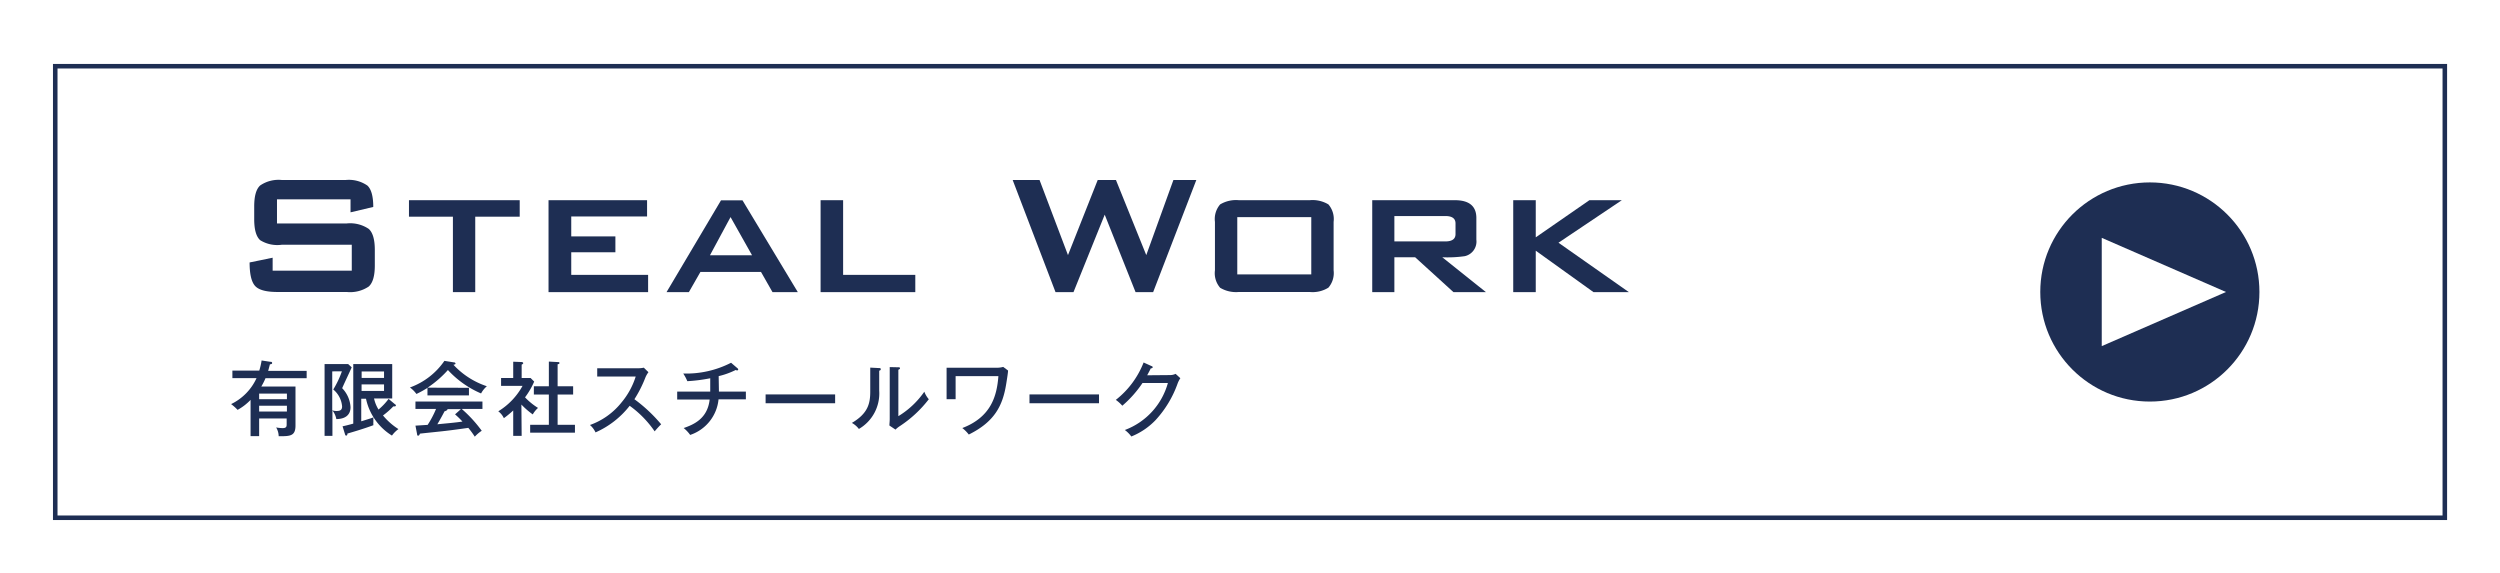 <svg xmlns="http://www.w3.org/2000/svg" viewBox="0 0 385.12 88.24"><defs><style>.cls-1{fill:#fff;}.cls-2{fill:#1e2e53;}.cls-3{fill:none;stroke:#1e2e53;stroke-miterlimit:10;stroke-width:0.7px;}</style></defs><g id="レイヤー_2" data-name="レイヤー 2"><g id="レイヤー_1-2" data-name="レイヤー 1"><rect class="cls-1" width="385.12" height="88.24"/><path class="cls-2" d="M57.74,40.9c0,1.61-.32,2.69-.94,3.24a5.11,5.11,0,0,1-3.37.84H42.77c-1.77,0-2.92-.31-3.48-.94s-.84-1.82-.84-3.61L42,39.7v2H54.19v-4H43.43A5,5,0,0,1,40.08,37c-.62-.56-.92-1.64-.92-3.24V31.81c0-1.6.3-2.68.92-3.24a5,5,0,0,1,3.35-.84h9.8a5,5,0,0,1,3.37.86c.6.56.9,1.66.9,3.29L54,32.71v-2H42.67v3.71H53.43a5.11,5.11,0,0,1,3.37.84c.62.55.94,1.63.94,3.24Z"/><path class="cls-2" d="M80.06,33.38H73.21V45H69.77V33.38H63V30.84H80.06Z"/><path class="cls-2" d="M99.84,45H84.5V30.84H99.68v2.51H88v3.07H94.8v2.44H88v3.48H99.84Z"/><path class="cls-2" d="M122.9,45H119l-1.77-3.11H107.9L106.12,45h-3.44l8.39-14.14h3.31Zm-7.05-5.68-3.31-5.88-3.17,5.88Z"/><path class="cls-2" d="M141,45H126.41V30.84h3.47v11.5H141Z"/><path class="cls-2" d="M184.29,27.73,177.64,45h-2.71l-4.75-11.93L165.37,45H162.6L156,27.73h4.14l4.38,11.57,4.58-11.57h2.81l4.67,11.57,4.18-11.57Z"/><path class="cls-2" d="M205.44,41.64a3.44,3.44,0,0,1-.8,2.67,4.59,4.59,0,0,1-2.88.67H190.84a4.77,4.77,0,0,1-2.88-.65,3.43,3.43,0,0,1-.8-2.69V34.18a3.45,3.45,0,0,1,.8-2.69,4.77,4.77,0,0,1,2.88-.65h10.92a4.75,4.75,0,0,1,2.88.65,3.45,3.45,0,0,1,.8,2.69Zm-3.44.63V33.45H190.6v8.82Z"/><path class="cls-2" d="M228.9,45h-5L218,39.63H214.8V45h-3.41V30.84h12.73c2.21,0,3.31.92,3.31,2.74v3.34a2.31,2.31,0,0,1-1.77,2.54,18.69,18.69,0,0,1-3.48.17Zm-4.68-8.92V34.42c0-.76-.52-1.14-1.57-1.14H214.8v3.91h7.85C223.7,37.19,224.22,36.81,224.22,36.06Z"/><path class="cls-2" d="M250.92,45h-5.45l-8.89-6.38V45h-3.47V30.84h3.47v5.72l8.26-5.72h5l-9.76,6.55Z"/><path class="cls-2" d="M41.61,55.73c.26,0,.31.06.31.2s-.12.16-.34.2c-.14.54-.2.76-.27,1h5.93v1.13H40.9a10.25,10.25,0,0,1-.65,1.29h5.27v6c0,1.65-.84,1.65-2.59,1.65a2.7,2.7,0,0,0-.39-1.35,6.53,6.53,0,0,0,1,.1c.62,0,.62-.29.62-.64v-.85H39.92v2.73H38.6V61.6a8.18,8.18,0,0,1-2,1.54,7.43,7.43,0,0,0-1-.89,8.24,8.24,0,0,0,3.92-4H35.8V57.09h4.14a10.74,10.74,0,0,0,.36-1.56ZM44.2,61.5v-.87H39.92v.87Zm-4.28,1v.9H44.2v-.9Z"/><path class="cls-2" d="M54.18,56.59c-.48,1.08-1,2.14-1.47,3.21A4.57,4.57,0,0,1,54,62.72c0,1.25-.87,1.83-2.19,1.84a3,3,0,0,0-.6-1.33v3.91H50V56.08h3.63Zm-3,.62v6a2,2,0,0,0,.7.1c.54,0,.82-.17.82-.7A3.79,3.79,0,0,0,51.34,60a14.55,14.55,0,0,0,1.33-2.8Zm9.66,5.06c.06,0,.15.13.15.2s-.09.13-.16.13a1.06,1.06,0,0,1-.24,0A11.84,11.84,0,0,1,59,64a10,10,0,0,0,2.38,2.1,4.33,4.33,0,0,0-1,1,8.83,8.83,0,0,1-4-5.68h-.73V64.9c1.31-.4,1.46-.45,1.87-.6a5.91,5.91,0,0,0,0,.63,3.86,3.86,0,0,0,0,.57c-1.54.58-3.56,1.16-4,1.29,0,.18-.05.31-.19.31s-.15-.12-.18-.2l-.38-1.23c.48-.1.72-.16,1.65-.41V56.08h6v5.3H57.62a5.42,5.42,0,0,0,.69,1.71,9.32,9.32,0,0,0,1.55-1.64Zm-1.68-4.05v-1H55.71v1Zm-3.46,1v1h3.46v-1Z"/><path class="cls-2" d="M72.24,59.74v1.17H65.85V59.75a14.93,14.93,0,0,1-1.7.94,4.52,4.52,0,0,0-1-1,10.94,10.94,0,0,0,5.31-4.1l1.51.24a.2.2,0,0,1,.2.17c0,.1-.08.14-.32.19A12.31,12.31,0,0,0,75,59.5a3.75,3.75,0,0,0-.89,1.11A14.9,14.9,0,0,1,69,57a16.11,16.11,0,0,1-3.14,2.72ZM64,65.57l1.88-.12A15,15,0,0,0,67.17,63H64V61.85H74.32V63H71.13a19.9,19.9,0,0,1,3.08,3.36,5.59,5.59,0,0,0-1.07.91,13,13,0,0,0-1-1.36c-.8.12-2.65.37-3.45.46-.63.08-3.4.36-4,.43-.07.17-.12.31-.28.31s-.14-.12-.16-.23Zm7-2.54H68.92s0,.06,0,.1-.3.21-.44.23c-.11.22-.63,1.2-1.11,2,1.17-.12,2.71-.24,3.87-.42a13.93,13.93,0,0,0-1.14-1.11Z"/><path class="cls-2" d="M80.36,67.14h-1.3V63.23a14.87,14.87,0,0,1-1.44,1.19,2.8,2.8,0,0,0-.86-1.06,10.51,10.51,0,0,0,3.74-3.92H77.19V58.23h1.87V55.72l1.27.05c.16,0,.27.08.27.18s-.14.17-.24.22v2.06h1.37l.56.55a11.73,11.73,0,0,1-1.41,2.43,10.13,10.13,0,0,0,2,1.63,3.92,3.92,0,0,0-.81,1,12,12,0,0,1-1.75-1.52Zm1.88-6.36V59.5h2.31V55.7l1.43.08c.1,0,.2,0,.2.14s-.09.15-.28.2V59.5h2.39v1.28H85.9v4.66h2.67v1.21h-6.9V65.44h2.88V60.78Z"/><path class="cls-2" d="M92,58V56.73h6.33a4.09,4.09,0,0,0,.85-.09l.71.7a3.71,3.71,0,0,0-.47.82,18.72,18.72,0,0,1-1.69,3.34,23.39,23.39,0,0,1,4.12,3.86,12.51,12.51,0,0,0-1,1.09A16,16,0,0,0,97,62.51a13.65,13.65,0,0,1-5.26,4.1,3.37,3.37,0,0,0-.86-1.14A10.87,10.87,0,0,0,95.74,62,11.64,11.64,0,0,0,97.93,58Z"/><path class="cls-2" d="M110.75,60.33h4.15v1.19h-4.21A6.44,6.44,0,0,1,106.32,67a5.29,5.29,0,0,0-1-1.06c1.48-.52,3.67-1.4,4-4.39h-5V60.33h5.09V58.27a25,25,0,0,1-3.53.45,6.43,6.43,0,0,0-.63-1.18,15.06,15.06,0,0,0,7.37-1.66l1,.86a.25.25,0,0,1,.1.17c0,.08-.06.15-.18.15a.44.44,0,0,1-.2-.07,11.82,11.82,0,0,1-2.63.95Z"/><path class="cls-2" d="M128.65,60.76v1.36H117.94V60.76Z"/><path class="cls-2" d="M135.39,56.7c.13,0,.29,0,.29.17s-.14.2-.24.24v3.08a6.33,6.33,0,0,1-3.13,5.89,3.42,3.42,0,0,0-1.08-.93c2.49-1.47,2.83-3,2.83-4.85V56.63Zm3-.12c.13,0,.25,0,.25.15s-.13.16-.25.23v7.15a13.22,13.22,0,0,0,4-3.77,3.74,3.74,0,0,0,.69,1.16,18.3,18.3,0,0,1-4.43,4.12,3.79,3.79,0,0,0-.7.56l-.94-.63c0-.25.05-.63.05-1v-8Z"/><path class="cls-2" d="M153.66,56.65a3.74,3.74,0,0,0,.88-.13l.75.56c0,.33-.24,1.79-.29,2.09-.53,3.28-1.75,5.79-5.76,7.77a5.39,5.39,0,0,0-1-1c4.42-1.69,5.33-4.92,5.56-8h-6.59v3.56h-1.39V56.65Z"/><path class="cls-2" d="M169.3,60.76v1.36H158.59V60.76Z"/><path class="cls-2" d="M180.25,57.78a2,2,0,0,0,.85-.19l.73.67a4.23,4.23,0,0,0-.4.76A16.46,16.46,0,0,1,178,64.73a10.67,10.67,0,0,1-3.72,2.51,4.87,4.87,0,0,0-1-1A10.79,10.79,0,0,0,179.91,59H176a17.16,17.16,0,0,1-3.11,3.5,5.93,5.93,0,0,0-1-.9,13.57,13.57,0,0,0,4.28-5.76l1.23.56c.06,0,.17.07.17.18s-.18.17-.3.17c-.12.26-.2.41-.55,1.06Z"/><rect class="cls-3" x="8.51" y="10.2" width="368.11" height="69.56"/><circle class="cls-2" cx="331.18" cy="44.98" r="16.88"/><polygon class="cls-1" points="342.91 44.98 323.77 36.64 323.77 53.32 342.91 44.98"/></g></g></svg>